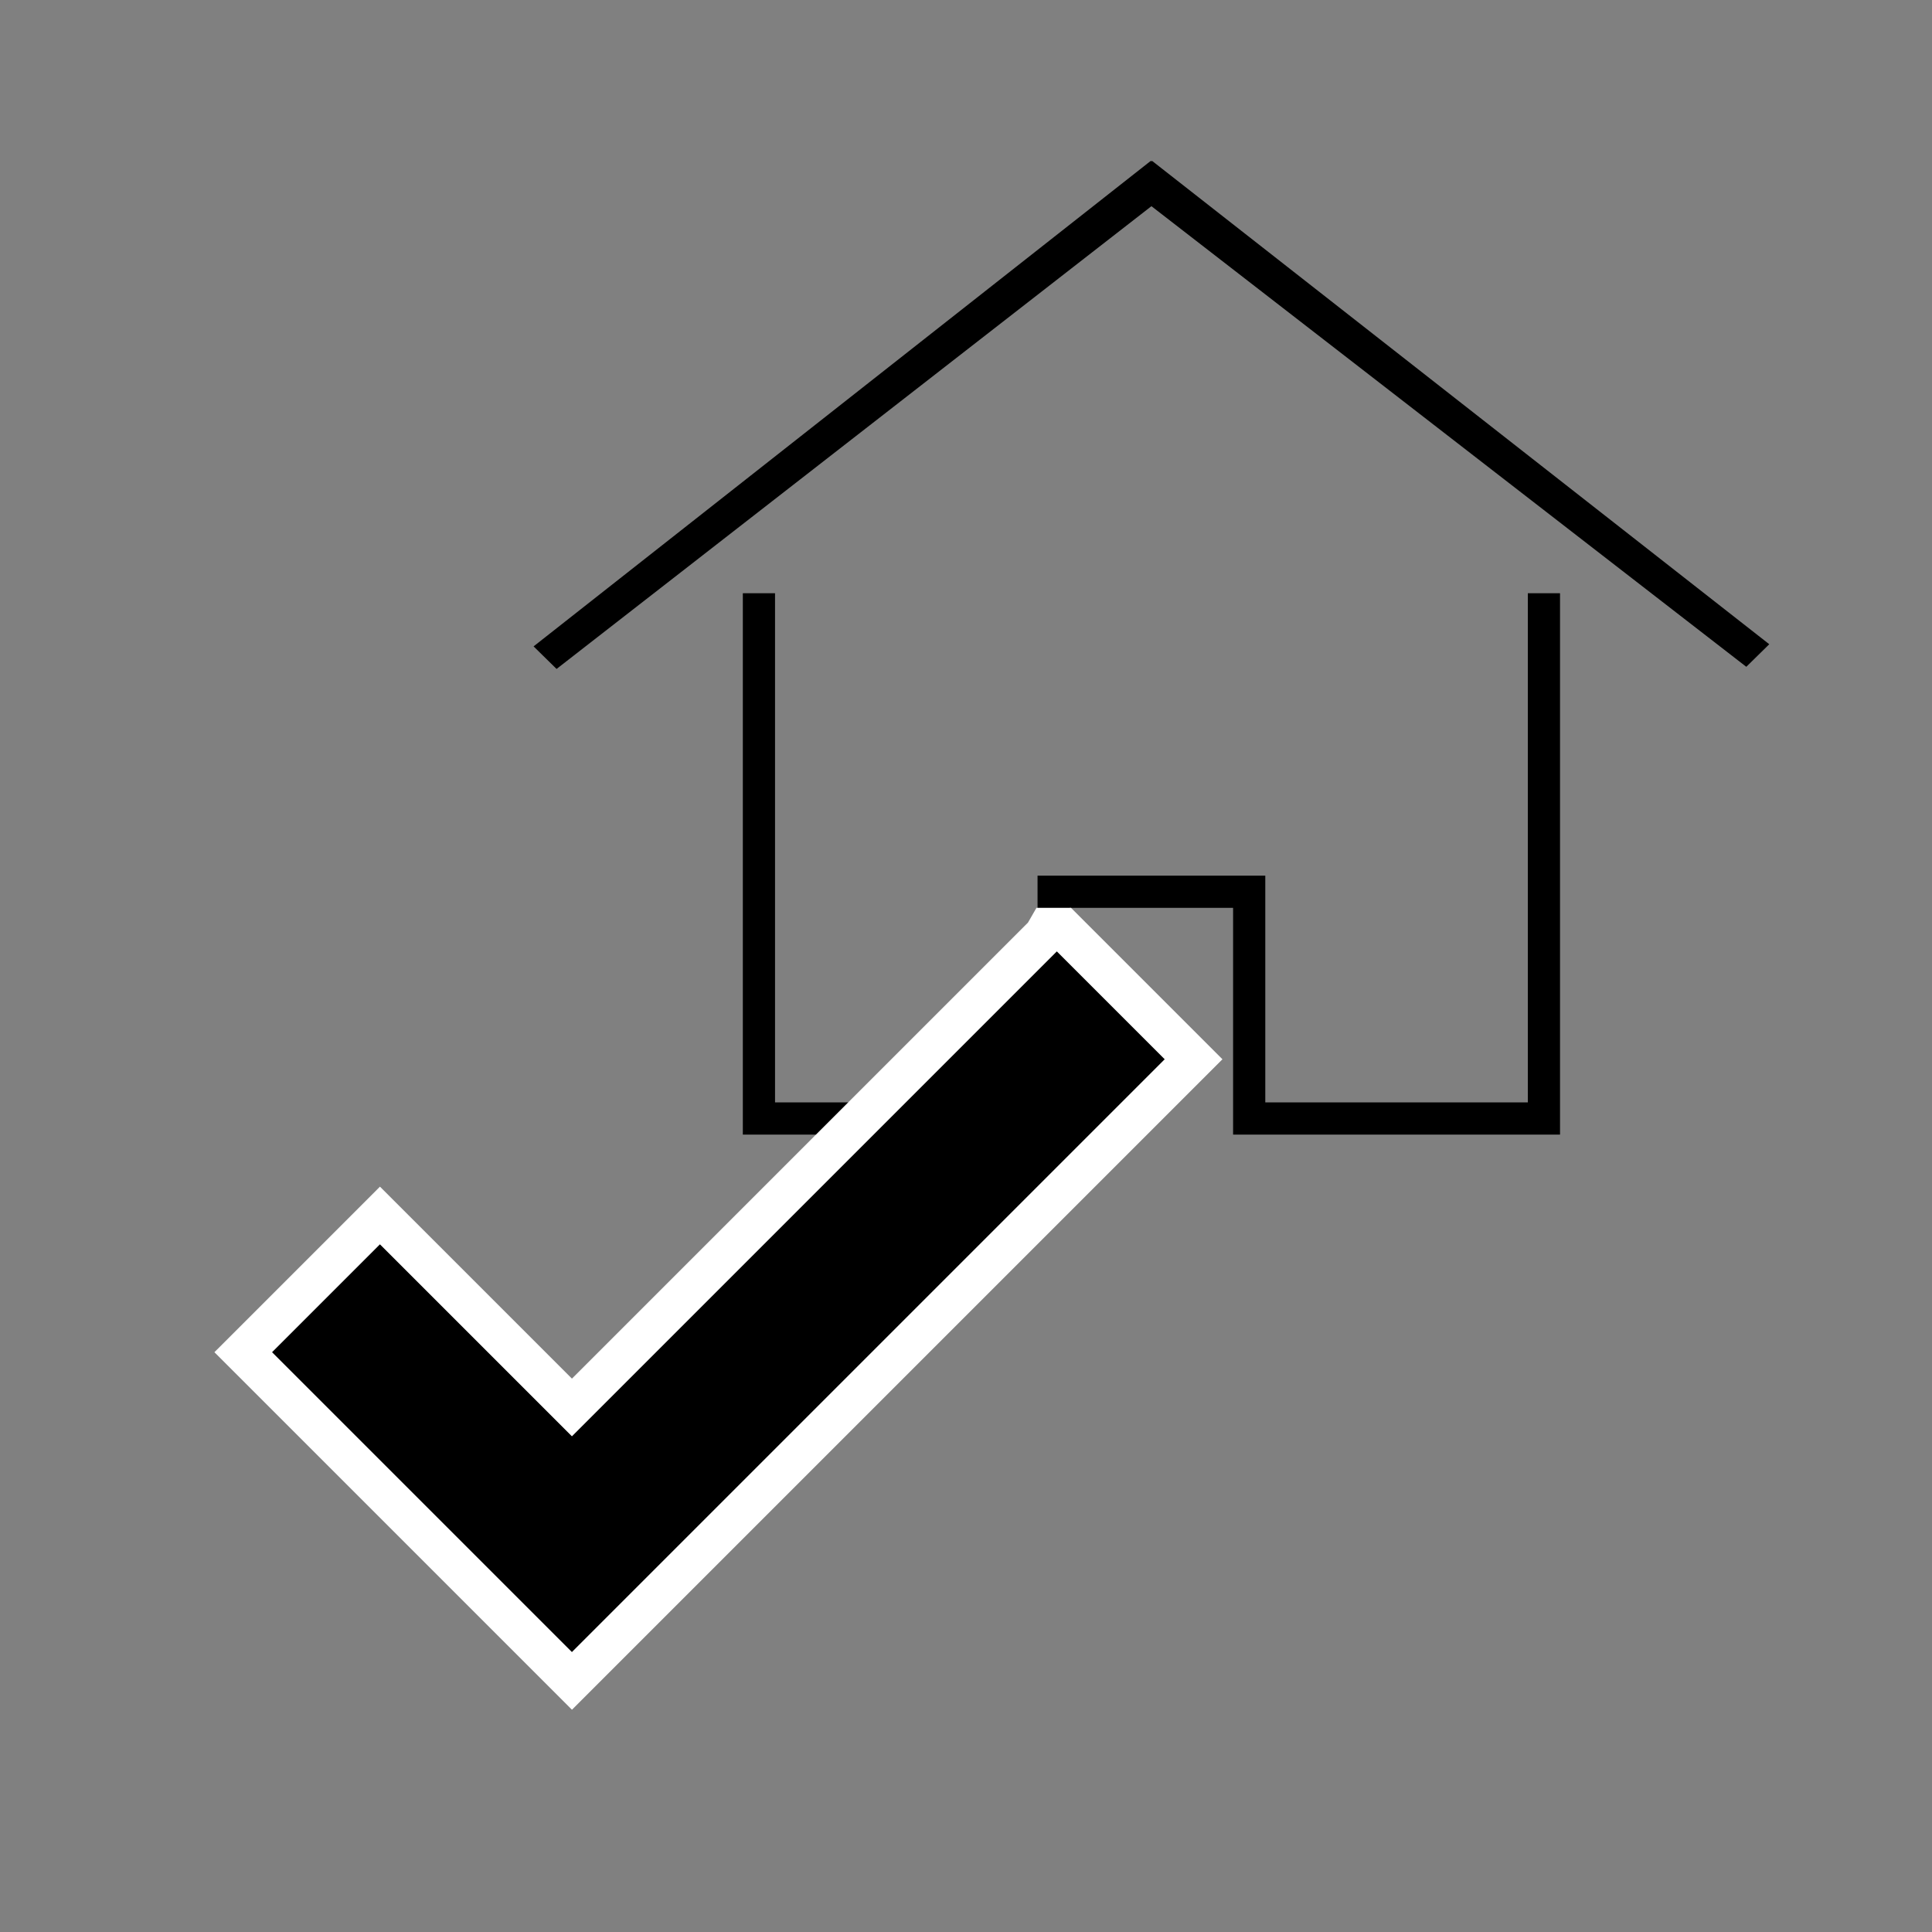 <svg xmlns="http://www.w3.org/2000/svg" id="Livello_1" data-name="Livello 1" viewBox="0 0 900 900"><rect x="0" y="0" width="900" height="900" fill="#808080" stroke="none"/><defs><style> .cls-1 { fill: #fff; } </style></defs><g><polygon points="711.72 276.35 711.72 513.54 589.42 513.54 589.42 407.91 545.33 407.91 527.42 407.91 483.33 407.91 483.33 513.54 361.04 513.54 361.04 276.35 346.04 276.35 346.04 528.54 498.33 528.54 498.33 422.91 527.42 422.91 545.33 422.91 574.42 422.91 574.42 528.54 726.72 528.54 726.72 276.35 711.72 276.35"></polygon><polygon points="824.19 300.11 536.66 74.93 536.38 75.21 536.09 74.93 248.56 301.11 259.27 311.62 536.38 96.05 813.49 310.62 824.19 300.11"></polygon></g><g><polygon points="113.31 629.91 177 566.22 266.43 655.65 492.31 429.77 556 493.46 266.43 783.03 113.31 629.91"></polygon><path class="cls-1" d="M492.31,443.2l50.25,50.25-276.14,276.14-139.68-139.68,50.25-50.25,89.43,89.43,225.88-225.88M482.82,422.91l-3.94,6.86-212.45,212.45-75.99-75.99-13.44-13.44-13.43,13.44-50.25,50.25-13.44,13.43,13.44,13.43,139.68,139.68,13.44,13.44,13.44-13.44,276.14-276.14,13.44-13.43-13.44-13.44-50.25-50.25-6.86-6.86h-16.07Z"></path></g></svg>